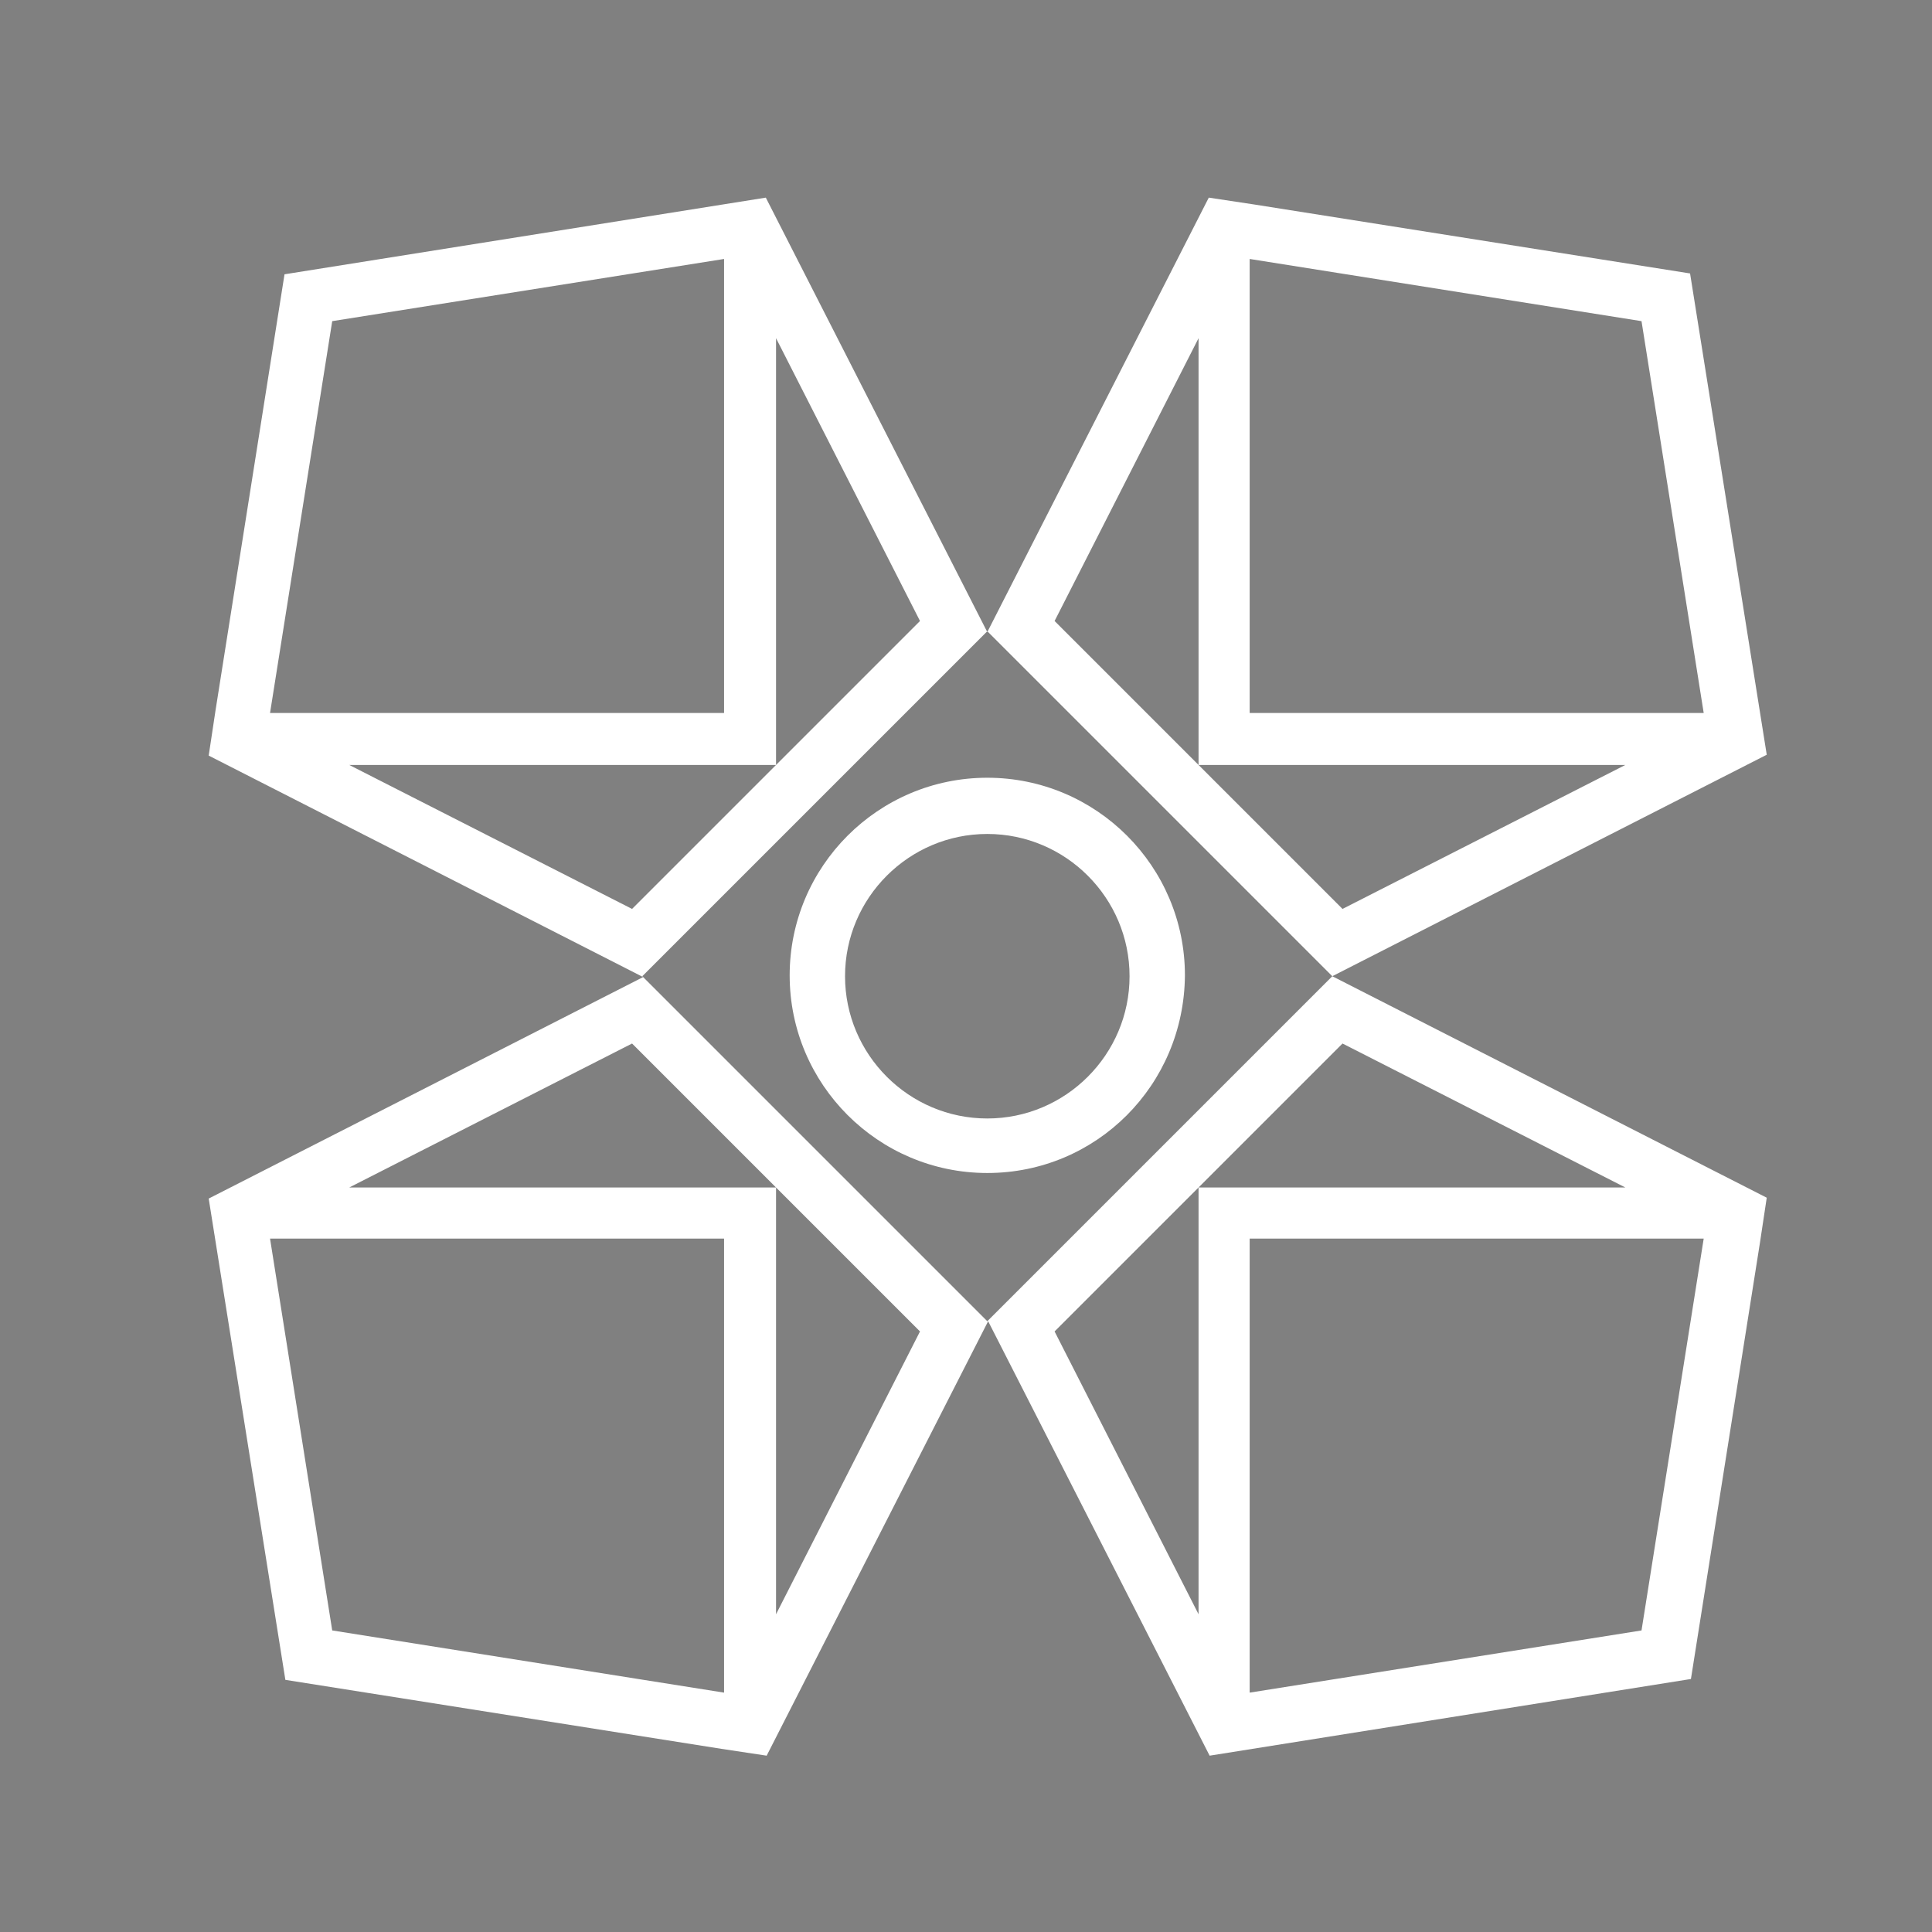 <?xml version="1.0" encoding="utf-8"?>
<!-- Generator: Adobe Illustrator 19.0.0, SVG Export Plug-In . SVG Version: 6.00 Build 0)  -->
<svg version="1.1" id="图层_1" xmlns="http://www.w3.org/2000/svg" xmlns:xlink="http://www.w3.org/1999/xlink" x="0px" y="0px"
	 viewBox="0 0 226.8 226.8" style="enable-background:new 0 0 226.8 226.8;" xml:space="preserve">
<rect x="0" y="0" width="226.8" height="226.8" fill="#808080" stroke="none"/>
<style type="text/css">
	.st0{fill-rule:evenodd;clip-rule:evenodd;fill:#FFFFFF;}
	.st1{fill-rule:evenodd;clip-rule:evenodd;}
</style>
<path id="XMLID_2_" class="st0" d="M115.9,131.3c-9.2,0-16.7-7.5-16.7-16.7s7.5-16.7,16.7-16.7c9.2,0,16.7,7.5,16.7,16.7
	S125.1,131.3,115.9,131.3 M41,89.8h50.1V39.7L108,72.9L91.1,89.8l-16.9,16.9L41,89.8z M85,30.4l0,53.3H31.7l7.3-46L85,30.4z
	 M190.8,139.4h-50.1v50.1l-16.9-33.2l16.9-16.9l16.9-16.9L190.8,139.4z M146.7,198.7v-53.3H200l-7.3,46L146.7,198.7z M91.1,189.5
	v-50.1H41l33.2-16.9l16.9,16.9l16.9,16.9L91.1,189.5z M31.7,145.4H85v53.3l-46-7.3L31.7,145.4z M140.7,39.7v50.1h50.1l-33.2,16.9
	l-16.9-16.9l-16.9-16.9L140.7,39.7z M200,83.7h-53.3V30.4l46,7.3L200,83.7z M115.9,74.1l40.5,40.5l-40.5,40.5l-40.5-40.5L115.9,74.1
	z M207.4,88.6l-9-56.5l-51.2-8.1l-5.3-0.8l-26,51l-26-51l-56.5,9l-8.1,51.2l-0.8,5.3l51,26l-51,26l9,56.5l51.2,8.1l5.3,0.8l26-51
	l26,51l56.5-9l8.1-51.2l0.8-5.3l-51-26L207.4,88.6z M115.9,137.7c-12.8,0-23.2-10.4-23.2-23.2c0-12.8,10.4-23.2,23.2-23.2
	c12.8,0,23.2,10.4,23.2,23.2C139,127.4,128.7,137.7,115.9,137.7z"/>
<path id="XMLID_15_" class="st1" d="M363.3,117.5c4.1-4,10.7-3.9,14.7,0.3c4,4.1,3.9,10.7-0.3,14.7c-4.1,4-10.7,3.9-14.7-0.3
	C359,128.1,359.1,121.5,363.3,117.5 M451.9,126.4l-82.8,80.1L289,123.6l82.8-80.1L451.9,126.4z M379.6,81.9
	c-2.2-3.6-4.9-6.7-8.3-9.4l0,0c-3.4,2.6-6.3,5.7-8.6,9.1L379.6,81.9z M422.9,125.9c-2.6-3.4-5.7-6.3-9.1-8.6l-0.3,16.8
	C417.1,132,420.3,129.2,422.9,125.9z M361.3,168c2.2,3.6,4.9,6.7,8.3,9.4c3.4-2.6,6.3-5.7,8.6-9.1L361.3,168z M327.4,115.8
	c-3.6,2.2-6.7,4.9-9.4,8.3l0,0c2.6,3.4,5.7,6.3,9.1,8.6L327.4,115.8z M393.6,71.8l-17.2-0.3c3.2,3.1,5.9,6.6,8,10.5l19.5,0.3
	L393.6,71.8z M353.3,67.1l36.3,0.6l-17.8-18.5L353.3,67.1z M338.7,81.2l19.5,0.3c2.2-3.8,5-7.3,8.3-10.2l-17.2-0.3L338.7,81.2z
	 M317.3,101.9l-0.3,17.2c3.1-3.2,6.6-5.9,10.5-8l0.3-19.5L317.3,101.9z M312.6,142.2l0.6-36.3l-18.5,17.8L312.6,142.2z M326.7,156.8
	l0.3-19.5c-3.8-2.2-7.3-5-10.2-8.3l-0.3,17.2L326.7,156.8z M347.4,178.2l17.2,0.3c-3.2-3.1-5.9-6.6-8-10.5l-19.5-0.3L347.4,178.2z
	 M387.6,182.9l-36.3-0.6l17.8,18.5L387.6,182.9z M402.3,168.7l-19.5-0.3c-2.2,3.8-5,7.3-8.3,10.2l17.2,0.3L402.3,168.7z M414.2,93.2
	l-0.3,19.5c3.8,2.2,7.3,5,10.2,8.3l0.3-17.2L414.2,93.2z M409,162.2l1.3-73.2l-2.5-2.6l-73.2-1.3l-2.6,2.5l-1.3,73.2l2.5,2.6
	l73.2,1.3L409,162.2z M423.6,148.1l0.3-17.2c-3.1,3.2-6.6,5.9-10.5,8l-0.3,19.5L423.6,148.1z M428.4,107.8l-0.6,36.3l18.5-17.8
	L428.4,107.8z M387.7,142.8c-9.8,9.5-25.5,9.2-35-0.6c-9.5-9.8-9.2-25.5,0.6-35c9.8-9.5,25.5-9.2,35,0.6
	C397.8,117.6,397.5,133.3,387.7,142.8z M390.5,145.7c-11.4,11.1-29.7,10.7-40.7-0.7c-11.1-11.4-10.7-29.7,0.7-40.7
	c11.4-11.1,29.7-10.7,40.7,0.7C402.2,116.4,401.9,134.7,390.5,145.7z M360.5,114.6c5.7-5.5,14.8-5.4,20.4,0.3
	c5.5,5.7,5.4,14.8-0.3,20.4c-5.7,5.5-14.8,5.4-20.4-0.3C354.6,129.3,354.7,120.2,360.5,114.6z"/>
</svg>
